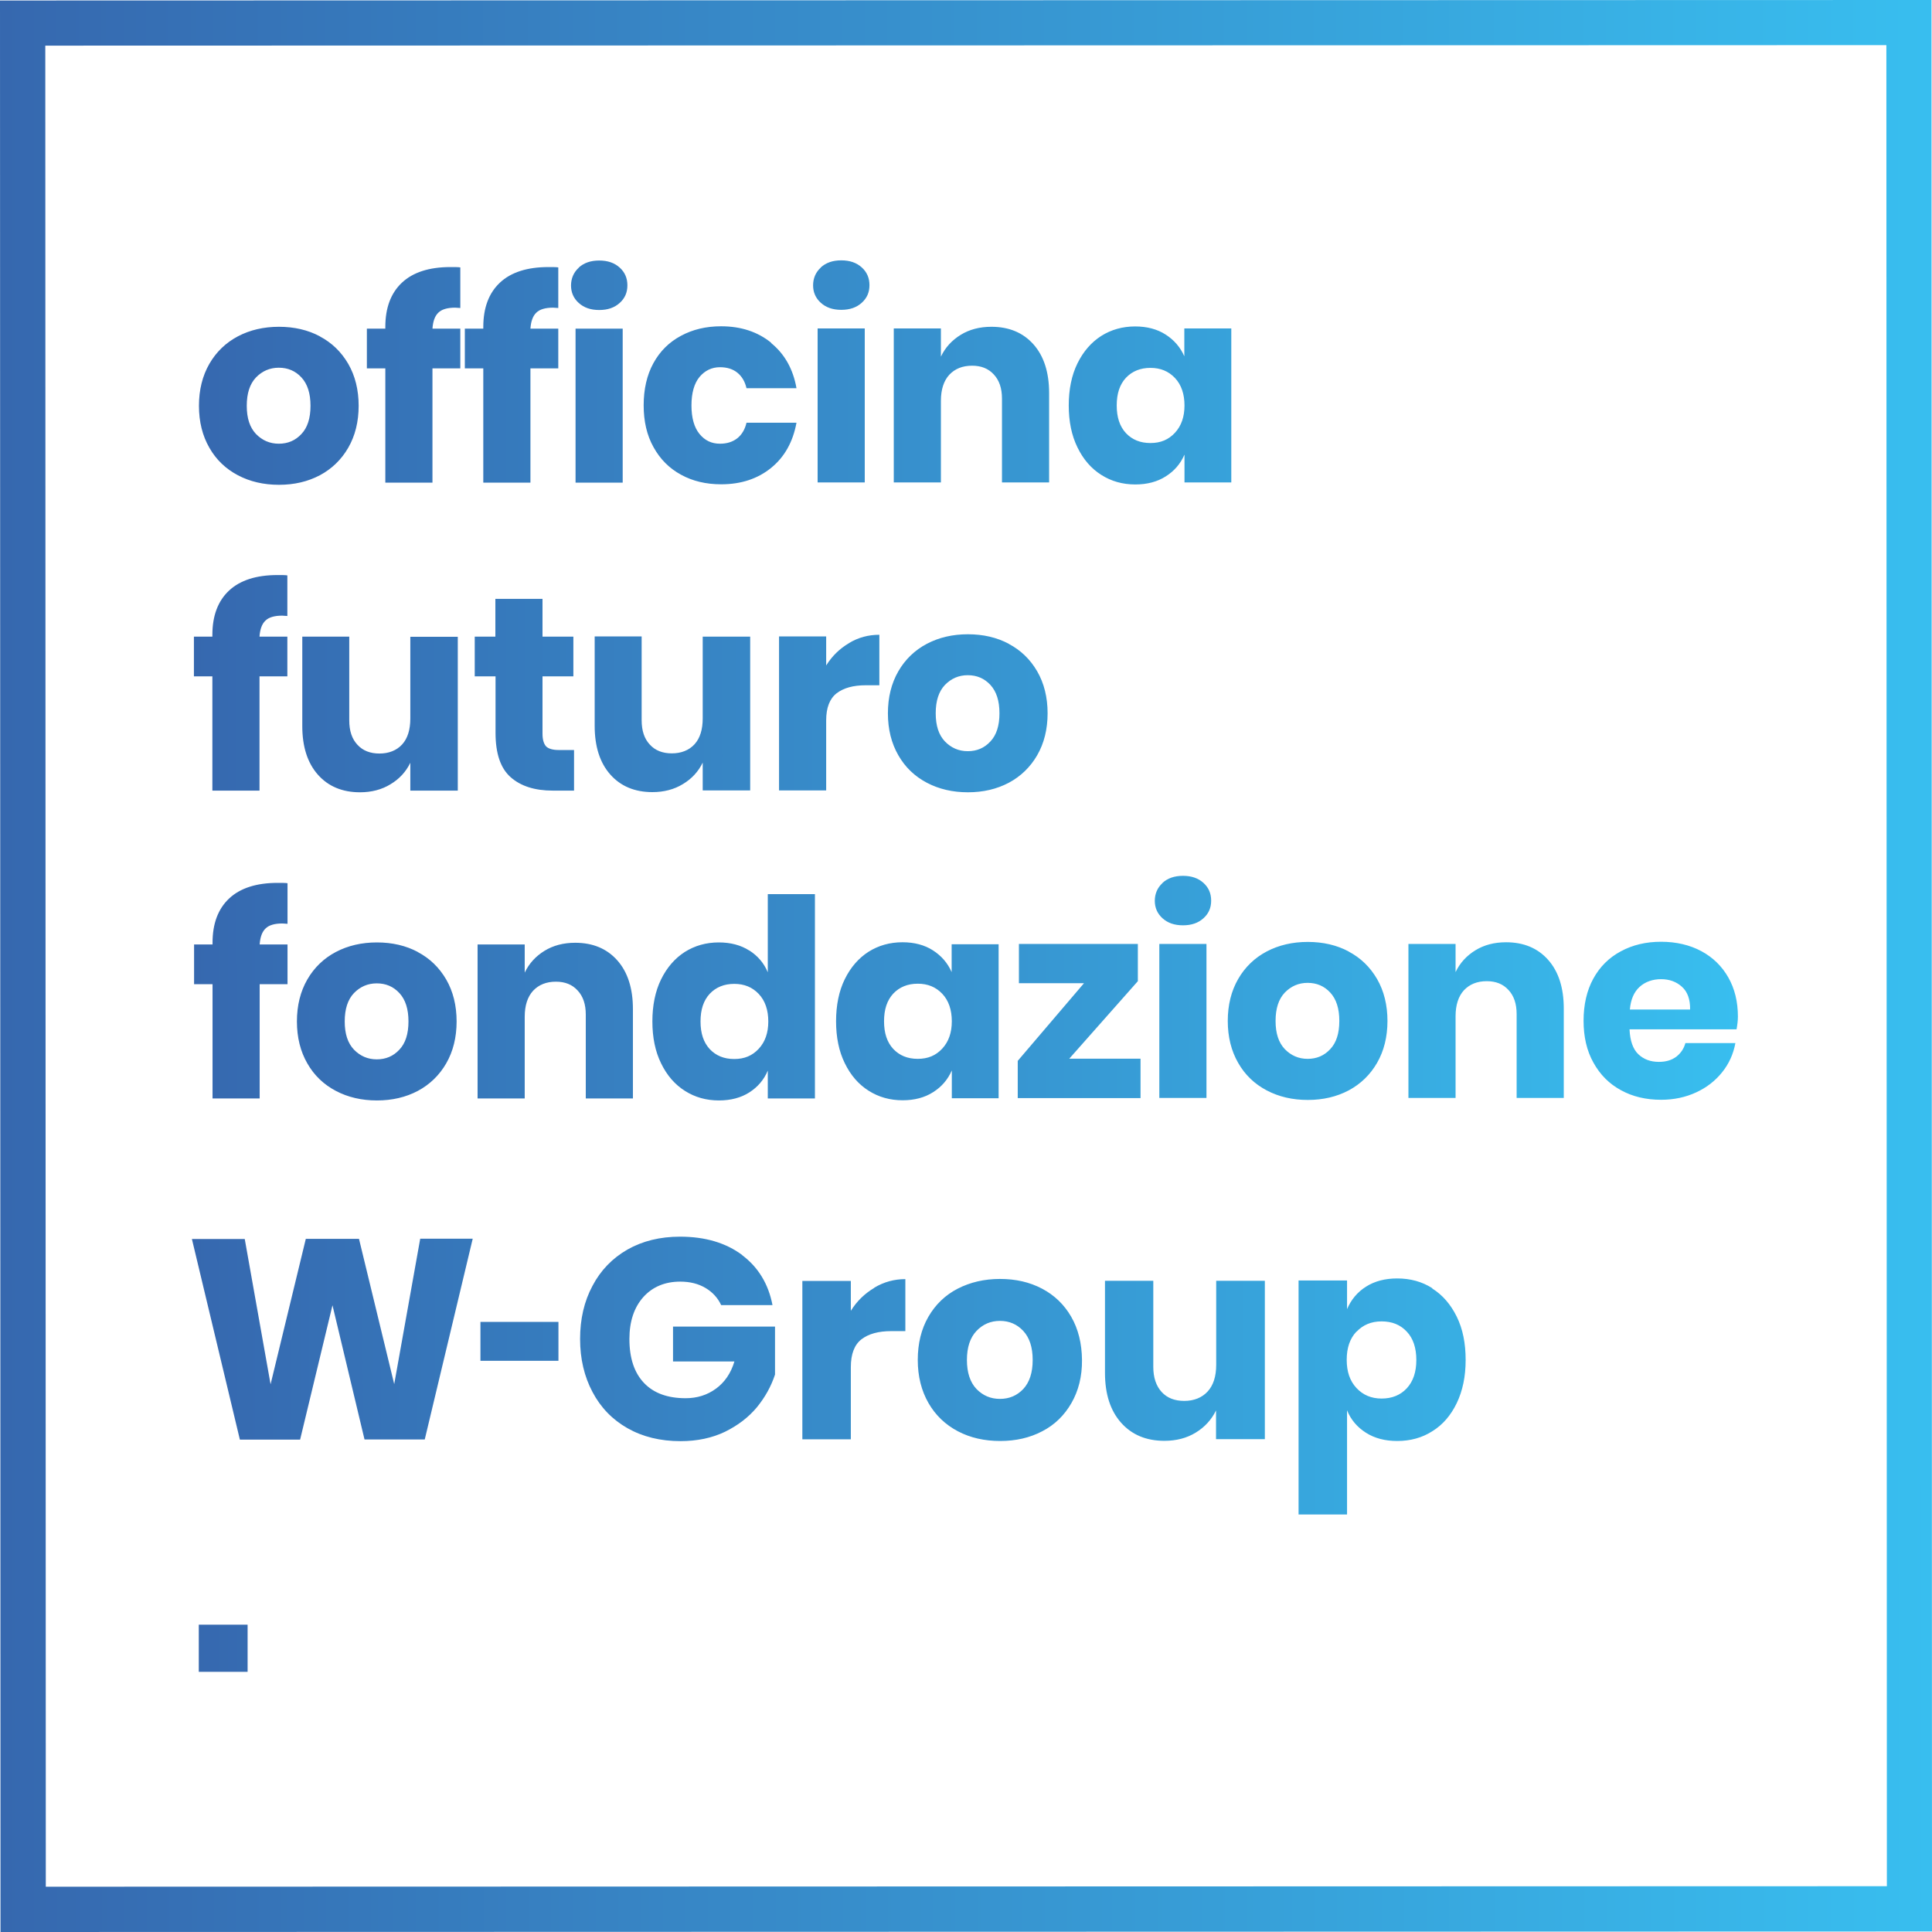 <?xml version="1.0" encoding="UTF-8"?>
<svg id="Layer_2" data-name="Layer 2" xmlns="http://www.w3.org/2000/svg" xmlns:xlink="http://www.w3.org/1999/xlink" viewBox="0 0 115.17 115.17">
  <defs>
    <style>
      .cls-1 {
        fill: url(#Nuovo_campione_sfumatura_5-2);
      }

      .cls-1, .cls-2 {
        stroke-width: 0px;
      }

      .cls-2 {
        fill: url(#Nuovo_campione_sfumatura_5);
      }
    </style>
    <linearGradient id="Nuovo_campione_sfumatura_5" data-name="Nuovo campione sfumatura 5" x1="-1.27" y1="57.91" x2="113.87" y2="57.91" gradientTransform="translate(1.27 -.3) rotate(-.02)" gradientUnits="userSpaceOnUse">
      <stop offset="0" stop-color="#3668af"/>
      <stop offset="1" stop-color="#38beef"/>
    </linearGradient>
    <linearGradient id="Nuovo_campione_sfumatura_5-2" data-name="Nuovo campione sfumatura 5" x1="10.15" y1="57.91" x2="102.31" y2="57.91" xlink:href="#Nuovo_campione_sfumatura_5"/>
  </defs>
  <g id="Loghi">
    <g>
      <path class="cls-2" d="m0,.03l.03,115.14,115.14-.03-.03-115.14L0,.03Zm112.48,112.41l-109.75.03-.03-109.75,109.75-.03.03,109.75Z"/>
      <path class="cls-1" d="m28.18,73.84l-2.86,11.97h-3.59s-1.91-8-1.91-8l-1.93,8.01h-3.59s-2.86-11.96-2.86-11.96h3.15s1.54,8.66,1.54,8.66l2.1-8.67h3.17s2.1,8.66,2.1,8.66l1.55-8.67h3.13Zm16.06.98c.97.73,1.57,1.73,1.81,2.98h-3.06c-.2-.43-.51-.77-.93-1.02s-.92-.38-1.51-.38c-.91,0-1.65.31-2.2.92-.55.62-.83,1.45-.83,2.5,0,1.14.29,2.01.87,2.62s1.41.91,2.48.91c.69,0,1.29-.19,1.81-.57.52-.38.89-.92,1.1-1.62h-3.66s0-2.08,0-2.08h6.08s0,2.86,0,2.86c-.23.7-.59,1.35-1.08,1.95-.5.6-1.13,1.08-1.9,1.46-.77.37-1.66.56-2.65.56-1.21,0-2.26-.26-3.16-.77-.9-.51-1.6-1.23-2.09-2.16-.49-.92-.74-1.98-.74-3.16,0-1.18.24-2.24.74-3.17.49-.93,1.18-1.64,2.08-2.16.9-.51,1.94-.77,3.14-.77,1.5,0,2.74.37,3.71,1.1Zm7.88,1.94c.57-.34,1.19-.51,1.85-.51v3.1s-.83,0-.83,0c-.77,0-1.36.16-1.79.49-.42.33-.63.88-.63,1.66v4.3s-2.89,0-2.89,0v-9.44s2.89,0,2.89,0v1.78c.36-.58.83-1.03,1.4-1.37Zm10,.06c.74.39,1.32.95,1.74,1.68.42.73.63,1.59.64,2.57s-.21,1.84-.63,2.57c-.42.73-1,1.3-1.74,1.68-.74.39-1.58.58-2.51.58s-1.78-.19-2.52-.58-1.33-.95-1.75-1.68c-.42-.73-.64-1.59-.64-2.57s.21-1.84.63-2.57c.42-.73,1.01-1.3,1.75-1.68s1.58-.58,2.52-.58,1.77.19,2.51.58Zm-3.91,2.52c-.38.4-.57.98-.57,1.73s.19,1.33.57,1.73c.38.39.84.59,1.4.59s1.02-.2,1.39-.59c.37-.4.56-.97.56-1.73s-.19-1.33-.56-1.73c-.37-.4-.84-.6-1.39-.6s-1.02.2-1.4.6Zm17.19-2.99v9.44s-2.91,0-2.91,0v-1.71c-.27.55-.67.99-1.21,1.32-.54.33-1.16.49-1.87.49-1.08,0-1.94-.36-2.58-1.08-.64-.72-.96-1.71-.96-2.98v-5.48s2.88,0,2.88,0v5.13c0,.64.17,1.14.5,1.5s.78.53,1.35.53,1.05-.19,1.39-.56.51-.9.51-1.59v-5.01s2.91,0,2.91,0Zm9.98.46c.62.39,1.1.95,1.46,1.68.36.73.53,1.59.53,2.58s-.18,1.84-.53,2.57c-.35.73-.84,1.3-1.46,1.68-.61.39-1.31.58-2.09.58-.72,0-1.34-.16-1.86-.49-.52-.33-.9-.77-1.13-1.34v6.21s-2.89,0-2.89,0v-13.95s2.89,0,2.89,0v1.71c.24-.56.61-1.01,1.13-1.34.52-.33,1.14-.49,1.86-.49.78,0,1.48.19,2.09.58Zm-4.52,2.57c-.39.41-.58.97-.58,1.68s.19,1.26.58,1.68c.39.42.89.63,1.5.63s1.12-.2,1.5-.61c.38-.41.57-.97.57-1.69s-.19-1.29-.57-1.69c-.38-.41-.88-.61-1.5-.61s-1.11.21-1.5.62ZM19.06,20.05c.72.38,1.28.92,1.7,1.64.41.71.62,1.55.62,2.5,0,.95-.21,1.79-.62,2.5-.41.71-.98,1.26-1.69,1.64-.72.38-1.53.57-2.44.57s-1.73-.19-2.45-.57c-.72-.38-1.29-.92-1.7-1.64-.41-.71-.62-1.55-.62-2.5s.21-1.79.62-2.5c.41-.71.98-1.26,1.7-1.64.72-.38,1.54-.57,2.45-.57s1.73.19,2.44.57Zm-3.8,2.45c-.37.39-.55.95-.55,1.69s.18,1.29.55,1.68c.37.38.82.58,1.36.58s.99-.19,1.35-.58c.36-.38.54-.94.54-1.68s-.18-1.3-.54-1.69c-.36-.39-.81-.58-1.35-.58s-.99.2-1.36.58Zm11.87-4.16c-.46,0-.8.1-1,.3-.21.2-.32.52-.35.95h1.66s0,2.37,0,2.37h-1.66s0,6.81,0,6.81h-2.81s0-6.81,0-6.81h-1.1s0-2.37,0-2.37h1.1s0-.1,0-.1c0-1.14.33-2.02.99-2.64.66-.62,1.63-.93,2.89-.93.26,0,.46,0,.59.02v2.42s-.31-.02-.31-.02Zm5.84,0c-.46,0-.8.1-1,.3-.21.2-.32.52-.35.95h1.66s0,2.37,0,2.37h-1.66s0,6.81,0,6.81h-2.81s0-6.81,0-6.81h-1.1s0-2.37,0-2.37h1.1s0-.1,0-.1c0-1.14.33-2.02.99-2.64.66-.62,1.63-.93,2.89-.93.26,0,.46,0,.59.02v2.42s-.31-.02-.31-.02Zm1.53-2.39c.31-.28.71-.42,1.22-.42s.91.14,1.22.42c.31.28.46.63.46,1.06s-.15.77-.46,1.05c-.31.28-.71.42-1.22.42s-.91-.14-1.22-.42c-.31-.28-.46-.63-.46-1.04s.15-.78.46-1.06Zm2.62,3.64v9.18s-2.81,0-2.81,0v-9.18s2.81,0,2.81,0Zm8.85.86c.8.65,1.31,1.55,1.51,2.69h-2.98c-.09-.39-.27-.7-.54-.92-.27-.22-.62-.33-1.04-.33-.49,0-.9.2-1.22.58-.32.39-.48.96-.48,1.7s.16,1.31.48,1.7c.32.39.72.58,1.22.58.42,0,.76-.11,1.04-.33.27-.22.45-.53.54-.92h2.98c-.21,1.14-.71,2.04-1.51,2.69-.8.65-1.79.98-2.98.98-.9,0-1.7-.19-2.39-.57-.7-.38-1.24-.92-1.64-1.64-.4-.71-.59-1.55-.59-2.5s.19-1.8.58-2.51c.39-.71.93-1.25,1.64-1.63.7-.38,1.5-.57,2.4-.57,1.18,0,2.18.33,2.98.98Zm2.96-4.51c.31-.28.71-.42,1.22-.42s.91.14,1.22.42c.31.28.46.63.46,1.06s-.15.77-.46,1.05c-.31.28-.71.42-1.22.42s-.91-.14-1.22-.42c-.31-.28-.46-.63-.46-1.04s.15-.78.46-1.06Zm2.62,3.64v9.18s-2.81,0-2.81,0v-9.18s2.81,0,2.81,0Zm10.06.95c.62.7.93,1.67.93,2.9v5.33s-2.81,0-2.81,0v-5c0-.61-.16-1.09-.49-1.44-.32-.35-.75-.52-1.29-.52-.57,0-1.02.18-1.36.54-.33.36-.5.88-.5,1.55v4.87s-2.81,0-2.81,0v-9.18s2.81,0,2.81,0v1.68c.26-.55.66-.98,1.18-1.3.52-.32,1.13-.48,1.83-.48,1.05,0,1.89.35,2.51,1.05Zm7.87-.59c.5.32.88.75,1.12,1.3v-1.66s2.8,0,2.8,0v9.18s-2.79,0-2.79,0v-1.66c-.24.55-.61.98-1.12,1.3-.5.32-1.11.48-1.81.48-.76,0-1.43-.19-2.03-.57-.6-.38-1.07-.92-1.42-1.64-.35-.71-.52-1.55-.52-2.5s.17-1.8.52-2.51c.35-.71.82-1.25,1.41-1.63.6-.38,1.28-.57,2.03-.57.7,0,1.31.16,1.81.48Zm-2.36,2.58c-.37.4-.55.94-.55,1.65s.18,1.25.55,1.65c.37.39.85.59,1.46.59s1.08-.2,1.46-.61c.38-.41.57-.95.57-1.63s-.19-1.24-.57-1.64c-.38-.4-.86-.6-1.46-.6s-1.09.2-1.46.59Zm-50.3,14.18c-.46,0-.8.1-1,.3-.21.2-.32.52-.35.95h1.66s0,2.37,0,2.37h-1.66s0,6.81,0,6.81h-2.81s0-6.81,0-6.81h-1.1s0-2.37,0-2.37h1.1s0-.1,0-.1c0-1.14.33-2.02.99-2.64.66-.62,1.63-.93,2.89-.93.26,0,.46,0,.59.02v2.42s-.31-.02-.31-.02Zm10.47,1.25v9.18s-2.83,0-2.83,0v-1.66c-.26.54-.66.97-1.18,1.28-.52.32-1.13.48-1.82.48-1.05,0-1.89-.35-2.51-1.05-.62-.7-.93-1.67-.93-2.9v-5.33s2.8,0,2.8,0v4.99c0,.63.16,1.11.49,1.46.32.35.76.52,1.31.52s1.02-.18,1.35-.54c.33-.36.49-.88.49-1.55v-4.87s2.83,0,2.83,0Zm6.93,6.76v2.42s-1.27,0-1.27,0c-1.08,0-1.91-.27-2.51-.8-.6-.53-.9-1.41-.9-2.64v-3.37s-1.24,0-1.24,0v-2.37s1.23,0,1.23,0v-2.25s2.81,0,2.81,0v2.25s1.84,0,1.84,0v2.37s-1.84,0-1.84,0v3.42c0,.36.08.61.22.76.15.14.4.21.75.21h.89Zm10.5-6.77v9.18s-2.83,0-2.83,0v-1.66c-.26.54-.66.97-1.18,1.28-.52.32-1.13.48-1.82.48-1.05,0-1.89-.35-2.51-1.05-.62-.7-.93-1.67-.93-2.9v-5.33s2.8,0,2.8,0v4.99c0,.63.16,1.11.49,1.46.32.35.76.52,1.31.52s1.02-.18,1.35-.54c.33-.36.49-.88.49-1.55v-4.87s2.83,0,2.83,0Zm5.9.39c.55-.33,1.15-.49,1.8-.49v3.01s-.81,0-.81,0c-.75,0-1.32.16-1.74.48-.41.32-.62.86-.62,1.61v4.18s-2.81,0-2.81,0v-9.18s2.81,0,2.81,0v1.73c.35-.56.8-1,1.36-1.33Zm9.51.05c.72.38,1.28.92,1.7,1.64.41.71.62,1.55.62,2.5s-.21,1.79-.62,2.5c-.41.71-.98,1.26-1.69,1.64-.72.38-1.53.57-2.44.57s-1.73-.19-2.45-.57c-.72-.38-1.29-.92-1.7-1.64-.41-.71-.62-1.55-.62-2.5,0-.95.21-1.79.62-2.5.41-.71.98-1.26,1.7-1.64.72-.38,1.54-.57,2.45-.57s1.73.19,2.44.57Zm-3.8,2.45c-.37.39-.55.95-.55,1.69s.18,1.29.55,1.68c.37.38.82.58,1.36.58s.99-.19,1.35-.58c.36-.38.54-.94.54-1.68s-.18-1.3-.54-1.69c-.36-.39-.81-.58-1.35-.58s-.99.2-1.36.58Zm-39.5,14.22c-.46,0-.8.1-1,.3-.21.2-.32.52-.35.95h1.66s0,2.37,0,2.37h-1.66s0,6.81,0,6.81h-2.81s0-6.81,0-6.81h-1.1s0-2.37,0-2.37h1.1s0-.1,0-.1c0-1.14.33-2.02.99-2.64.66-.62,1.63-.93,2.89-.93.26,0,.46,0,.59.02v2.42s-.31-.02-.31-.02Zm8.07,1.7c.72.38,1.28.92,1.7,1.64.41.71.62,1.55.62,2.5s-.21,1.79-.62,2.5c-.41.71-.98,1.26-1.69,1.64-.72.38-1.53.57-2.44.57s-1.73-.19-2.45-.57c-.72-.38-1.29-.92-1.7-1.64-.41-.71-.62-1.55-.62-2.5s.21-1.79.62-2.5c.41-.71.98-1.26,1.7-1.64.72-.38,1.54-.57,2.45-.57s1.73.19,2.44.57Zm-3.8,2.45c-.37.39-.55.95-.55,1.69s.18,1.29.55,1.68c.37.38.82.58,1.36.58s.99-.19,1.35-.58c.36-.38.54-.94.54-1.68s-.18-1.3-.54-1.69c-.36-.39-.81-.58-1.35-.58s-.99.2-1.36.58Zm15.7-1.95c.62.7.93,1.67.93,2.9v5.33s-2.81,0-2.81,0v-5c0-.61-.16-1.09-.49-1.44-.32-.35-.75-.52-1.29-.52-.57,0-1.02.18-1.36.54-.33.36-.5.88-.5,1.55v4.87s-2.81,0-2.81,0v-9.18s2.81,0,2.81,0v1.68c.26-.55.66-.98,1.18-1.3.52-.32,1.13-.48,1.83-.48,1.05,0,1.89.35,2.51,1.05Zm7.87-.59c.5.32.87.75,1.1,1.3v-4.66s2.81,0,2.81,0v12.18s-2.81,0-2.81,0v-1.66c-.23.55-.6.98-1.1,1.3-.5.32-1.11.48-1.81.48-.76,0-1.43-.19-2.03-.57-.6-.38-1.07-.92-1.42-1.64-.35-.71-.52-1.55-.52-2.5s.17-1.8.52-2.51c.35-.71.82-1.25,1.41-1.63.6-.38,1.28-.57,2.03-.57.7,0,1.31.16,1.81.48Zm-2.36,2.58c-.37.4-.55.94-.55,1.65s.18,1.25.55,1.65c.37.39.85.59,1.46.59s1.08-.2,1.46-.61c.38-.41.57-.95.57-1.63s-.19-1.24-.57-1.64c-.38-.4-.86-.6-1.46-.6s-1.09.2-1.46.59Zm13.3-2.59c.5.32.88.75,1.12,1.3v-1.66s2.8,0,2.8,0v9.18s-2.79,0-2.79,0v-1.66c-.24.55-.61.98-1.12,1.3-.5.32-1.11.48-1.81.48-.76,0-1.43-.19-2.03-.57-.6-.38-1.07-.92-1.42-1.64-.35-.71-.52-1.55-.52-2.5s.17-1.8.52-2.51c.35-.71.82-1.25,1.41-1.63.6-.38,1.28-.57,2.03-.57.7,0,1.31.16,1.81.48Zm-2.36,2.58c-.37.4-.55.94-.55,1.65s.18,1.25.55,1.65c.37.39.85.59,1.46.59s1.08-.2,1.46-.61c.38-.41.57-.95.57-1.63s-.19-1.24-.57-1.64c-.38-.4-.86-.6-1.46-.6s-1.09.2-1.46.59Zm10.49,3.88h4.25s0,2.35,0,2.35h-7.32s0-2.22,0-2.22l3.95-4.63h-3.88s0-2.34,0-2.34h7.09s0,2.22,0,2.22l-4.08,4.61Zm5.56-10.48c.31-.28.71-.42,1.22-.42s.91.14,1.22.42c.31.28.46.63.46,1.06s-.15.77-.46,1.05c-.31.28-.71.42-1.22.42s-.91-.14-1.22-.42c-.31-.28-.46-.63-.46-1.04s.15-.78.46-1.06Zm2.62,3.64v9.18s-2.81,0-2.81,0v-9.18s2.81,0,2.81,0Zm8.47.45c.72.38,1.28.92,1.7,1.64.41.71.62,1.55.62,2.5s-.21,1.79-.62,2.5c-.41.71-.98,1.26-1.69,1.64-.72.38-1.53.57-2.44.57s-1.73-.19-2.45-.57c-.72-.38-1.29-.92-1.7-1.64-.41-.71-.62-1.55-.62-2.5s.21-1.79.62-2.5c.41-.71.98-1.26,1.7-1.64.72-.38,1.54-.57,2.45-.57s1.73.19,2.44.57Zm-3.8,2.45c-.37.39-.55.95-.55,1.69s.18,1.29.55,1.68c.37.38.82.58,1.36.58s.99-.19,1.35-.58c.36-.38.54-.94.54-1.68s-.18-1.3-.54-1.69c-.36-.39-.81-.58-1.35-.58s-.99.2-1.36.58Zm15.7-1.95c.62.7.93,1.67.93,2.9v5.33s-2.81,0-2.81,0v-5c0-.61-.16-1.09-.49-1.44-.32-.35-.75-.52-1.29-.52-.57,0-1.02.18-1.36.54-.33.36-.5.88-.5,1.55v4.87s-2.81,0-2.81,0v-9.18s2.81,0,2.81,0v1.68c.26-.55.66-.98,1.18-1.3.52-.32,1.13-.48,1.83-.48,1.05,0,1.89.35,2.51,1.05Zm11.22,4.14h-6.37c.03.69.21,1.19.53,1.49.32.3.72.45,1.22.45.42,0,.76-.1,1.04-.31.27-.21.45-.48.54-.81h2.98c-.12.65-.38,1.23-.79,1.74-.41.51-.92.91-1.55,1.2-.63.29-1.32.44-2.09.44-.9,0-1.7-.19-2.39-.57-.7-.38-1.24-.92-1.64-1.64-.4-.71-.59-1.55-.59-2.5s.19-1.8.58-2.51c.39-.71.93-1.25,1.64-1.63.7-.38,1.5-.57,2.4-.57s1.71.19,2.4.56c.69.37,1.23.9,1.61,1.57.38.67.57,1.45.57,2.33,0,.23-.03.48-.08.76Zm-3.25-2.54c-.33-.3-.75-.45-1.24-.45s-.94.15-1.28.46c-.34.31-.53.76-.58,1.35h3.59c.01-.6-.15-1.06-.49-1.36ZM14.76,96.85v2.81s-2.91,0-2.91,0v-2.81s2.91,0,2.91,0Zm18.53-18.05h-4.65s0,2.32,0,2.32h4.65s0-2.32,0-2.32Z"/>
    </g>
  </g>
</svg>